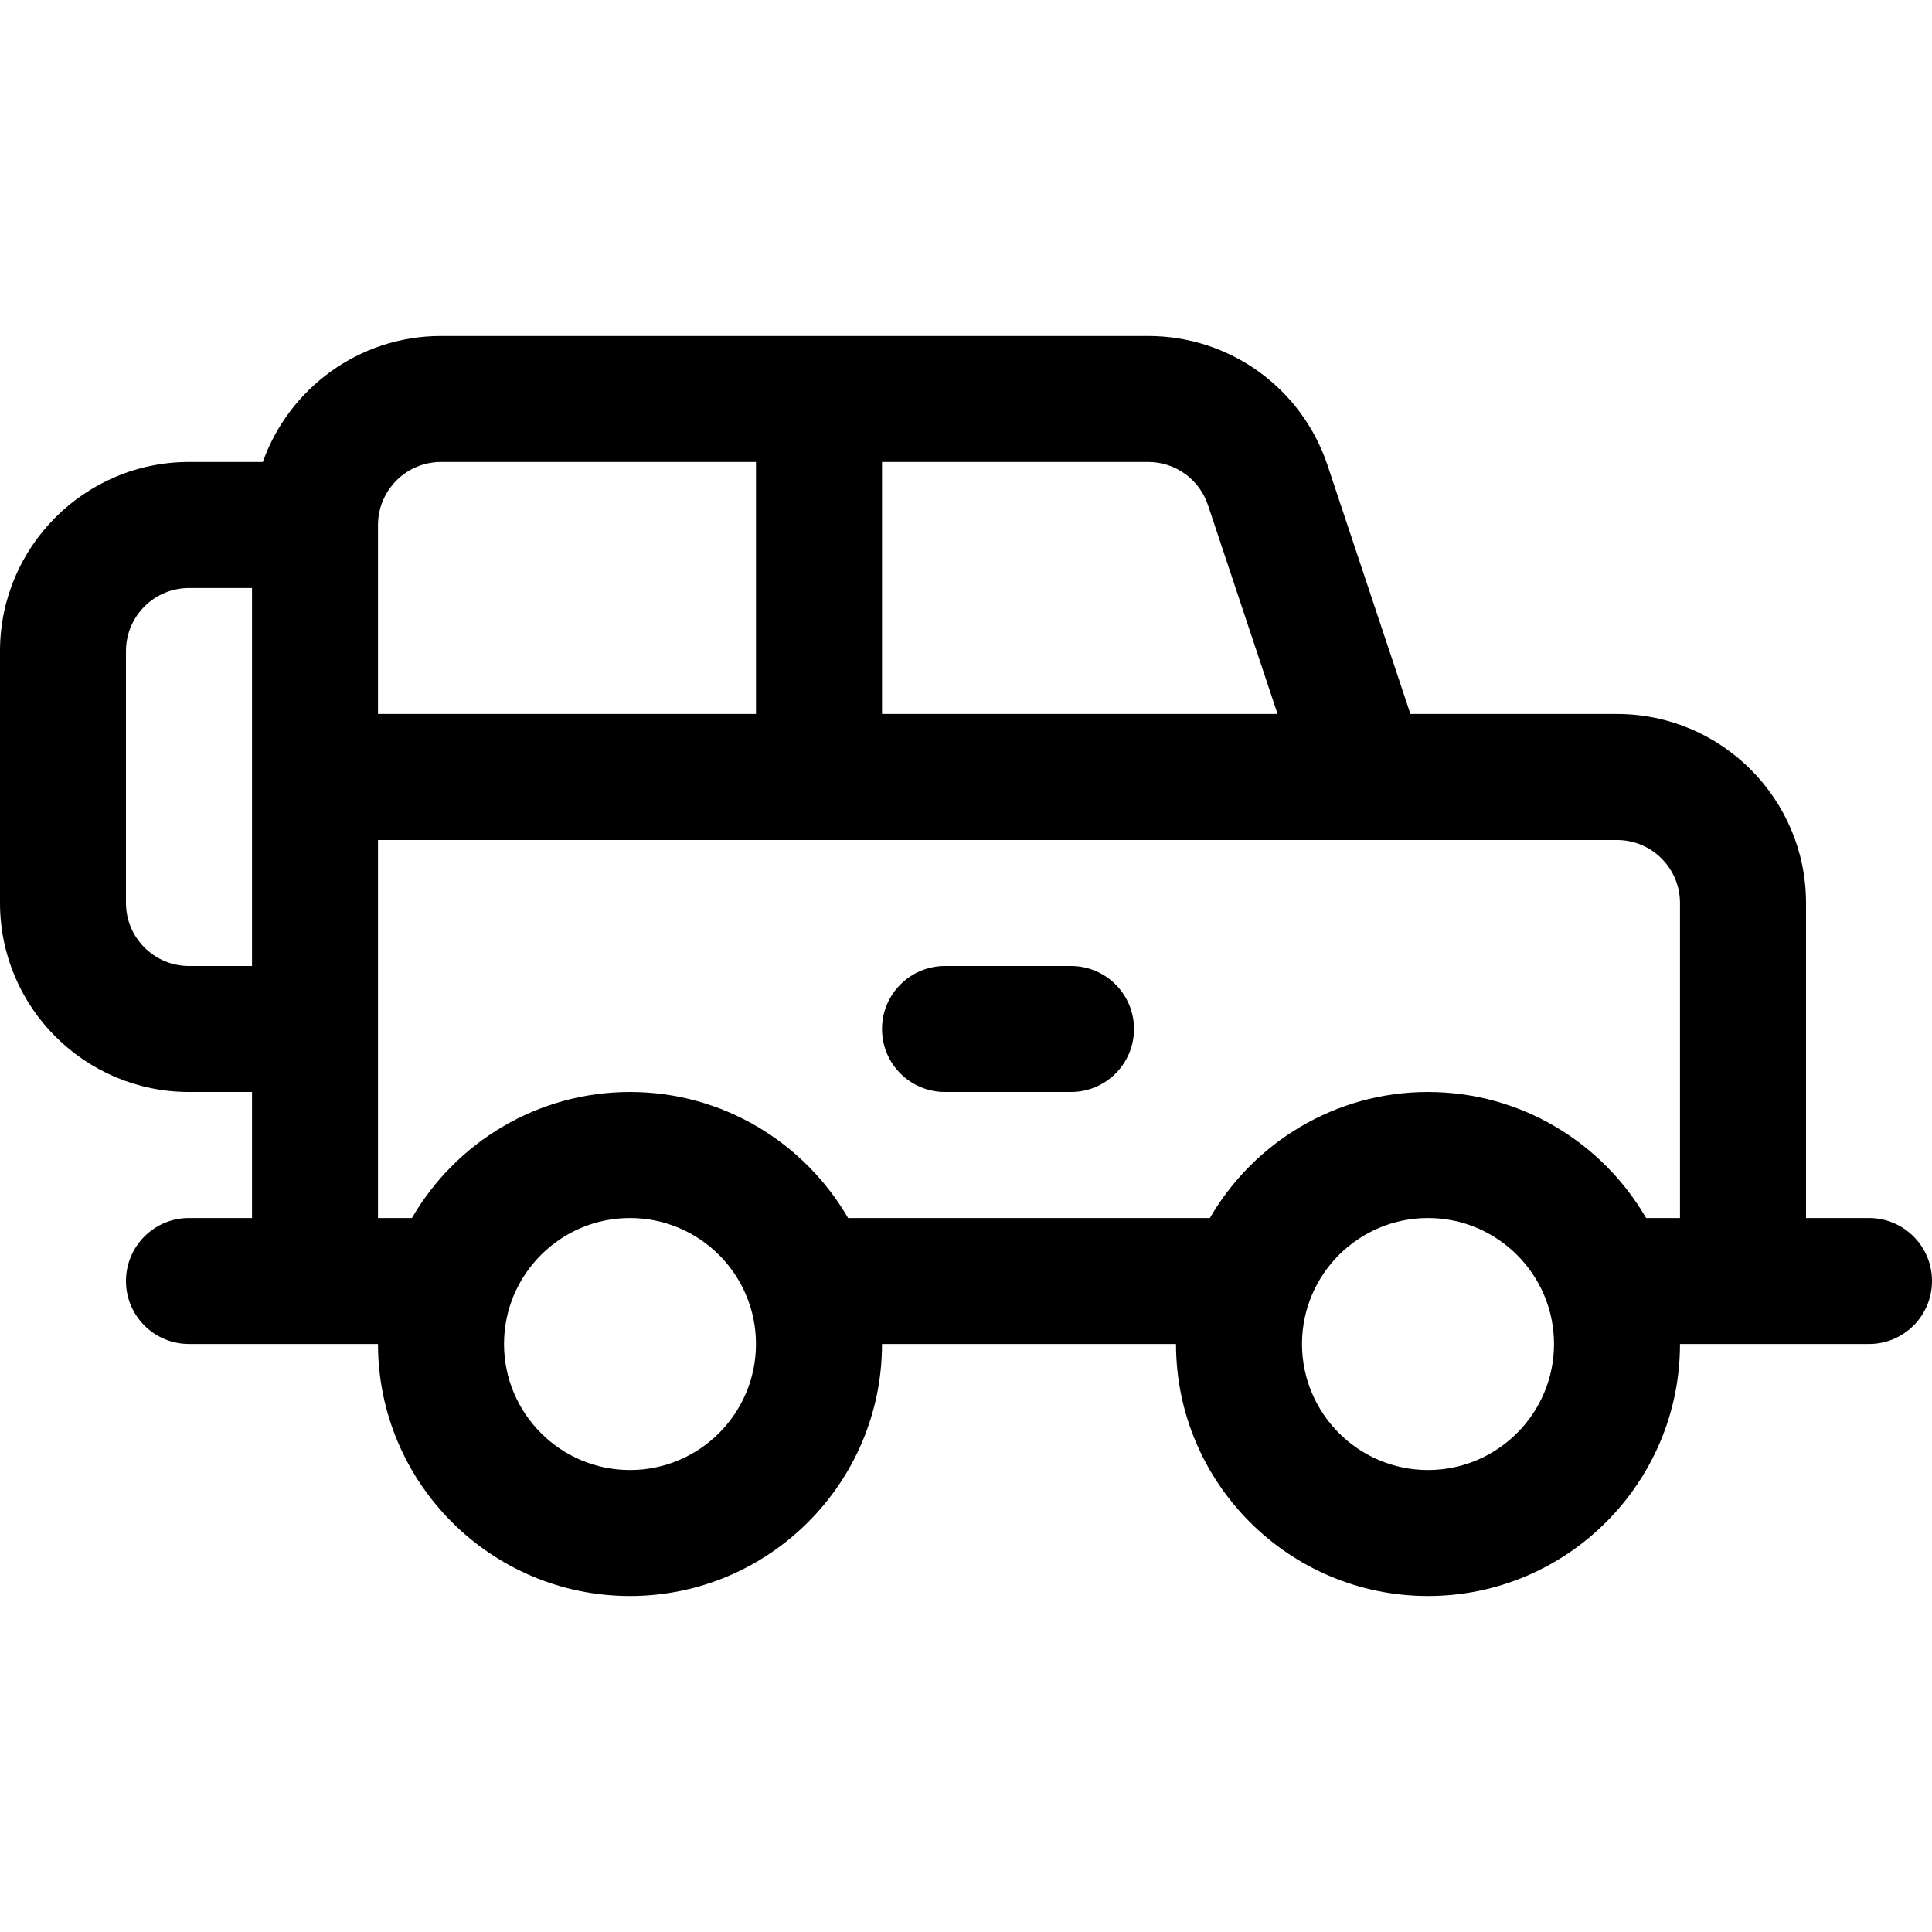<svg xmlns="http://www.w3.org/2000/svg" width="34" height="34" viewBox="0 0 34 34" fill="none"><g clip-path="url(#clip0_132_4969)"><path d="M32.891 21.435H31.783V15.891C31.783 14.057 30.291 12.565 28.456 12.565H24.821L23.362 8.187C22.908 6.827 21.64 5.913 20.206 5.913C20.033 5.913 8.047 5.913 7.761 5.913C6.315 5.913 5.083 6.84 4.625 8.13H3.326C1.492 8.13 0 9.623 0 11.457V15.891C0 17.725 1.492 19.217 3.326 19.217H4.435V21.435H3.326C2.714 21.435 2.217 21.931 2.217 22.544C2.217 23.156 2.714 23.652 3.326 23.652C4.364 23.652 5.61 23.652 6.652 23.652C6.652 26.098 8.642 28.087 11.087 28.087C13.532 28.087 15.522 26.098 15.522 23.652H20.696C20.696 26.098 22.685 28.087 25.131 28.087C27.576 28.087 29.565 26.098 29.565 23.652C30.607 23.652 31.854 23.652 32.891 23.652C33.504 23.652 34 23.156 34 22.544C34 21.931 33.504 21.435 32.891 21.435ZM4.435 17H3.326C2.715 17 2.217 16.503 2.217 15.891V11.457C2.217 10.845 2.715 10.348 3.326 10.348H4.435C4.435 11.054 4.435 16.315 4.435 17ZM15.522 8.13H17.37H20.206C20.684 8.13 21.107 8.435 21.258 8.888L22.483 12.565H15.522V8.13ZM6.652 9.239C6.652 8.628 7.15 8.13 7.761 8.13H13.304V12.565H6.652V9.239ZM11.087 25.87C9.864 25.87 8.87 24.875 8.87 23.652C8.87 22.43 9.864 21.435 11.087 21.435C12.31 21.435 13.304 22.43 13.304 23.652C13.304 24.875 12.31 25.87 11.087 25.87ZM25.13 25.87C23.908 25.87 22.913 24.875 22.913 23.652C22.913 22.43 23.908 21.435 25.13 21.435C26.353 21.435 27.348 22.43 27.348 23.652C27.348 24.875 26.353 25.87 25.13 25.87ZM29.565 21.435H28.969C28.201 20.111 26.768 19.217 25.13 19.217C23.493 19.217 22.06 20.111 21.292 21.435H14.925C14.157 20.111 12.725 19.217 11.087 19.217C9.449 19.217 8.017 20.111 7.249 21.435H6.652V18.109V14.783C8.46 14.783 27.269 14.783 28.457 14.783C29.068 14.783 29.565 15.28 29.565 15.891V21.435H29.565Z" fill="currentColor"></path><path d="M18.848 17H16.631C16.018 17 15.522 17.496 15.522 18.109C15.522 18.721 16.018 19.217 16.631 19.217H18.848C19.46 19.217 19.957 18.721 19.957 18.109C19.957 17.496 19.46 17 18.848 17Z" fill="currentColor"></path></g><defs><clipPath id="clip0_132_4969"><rect width="34" height="34" fill="currentColor"></rect></clipPath></defs></svg>